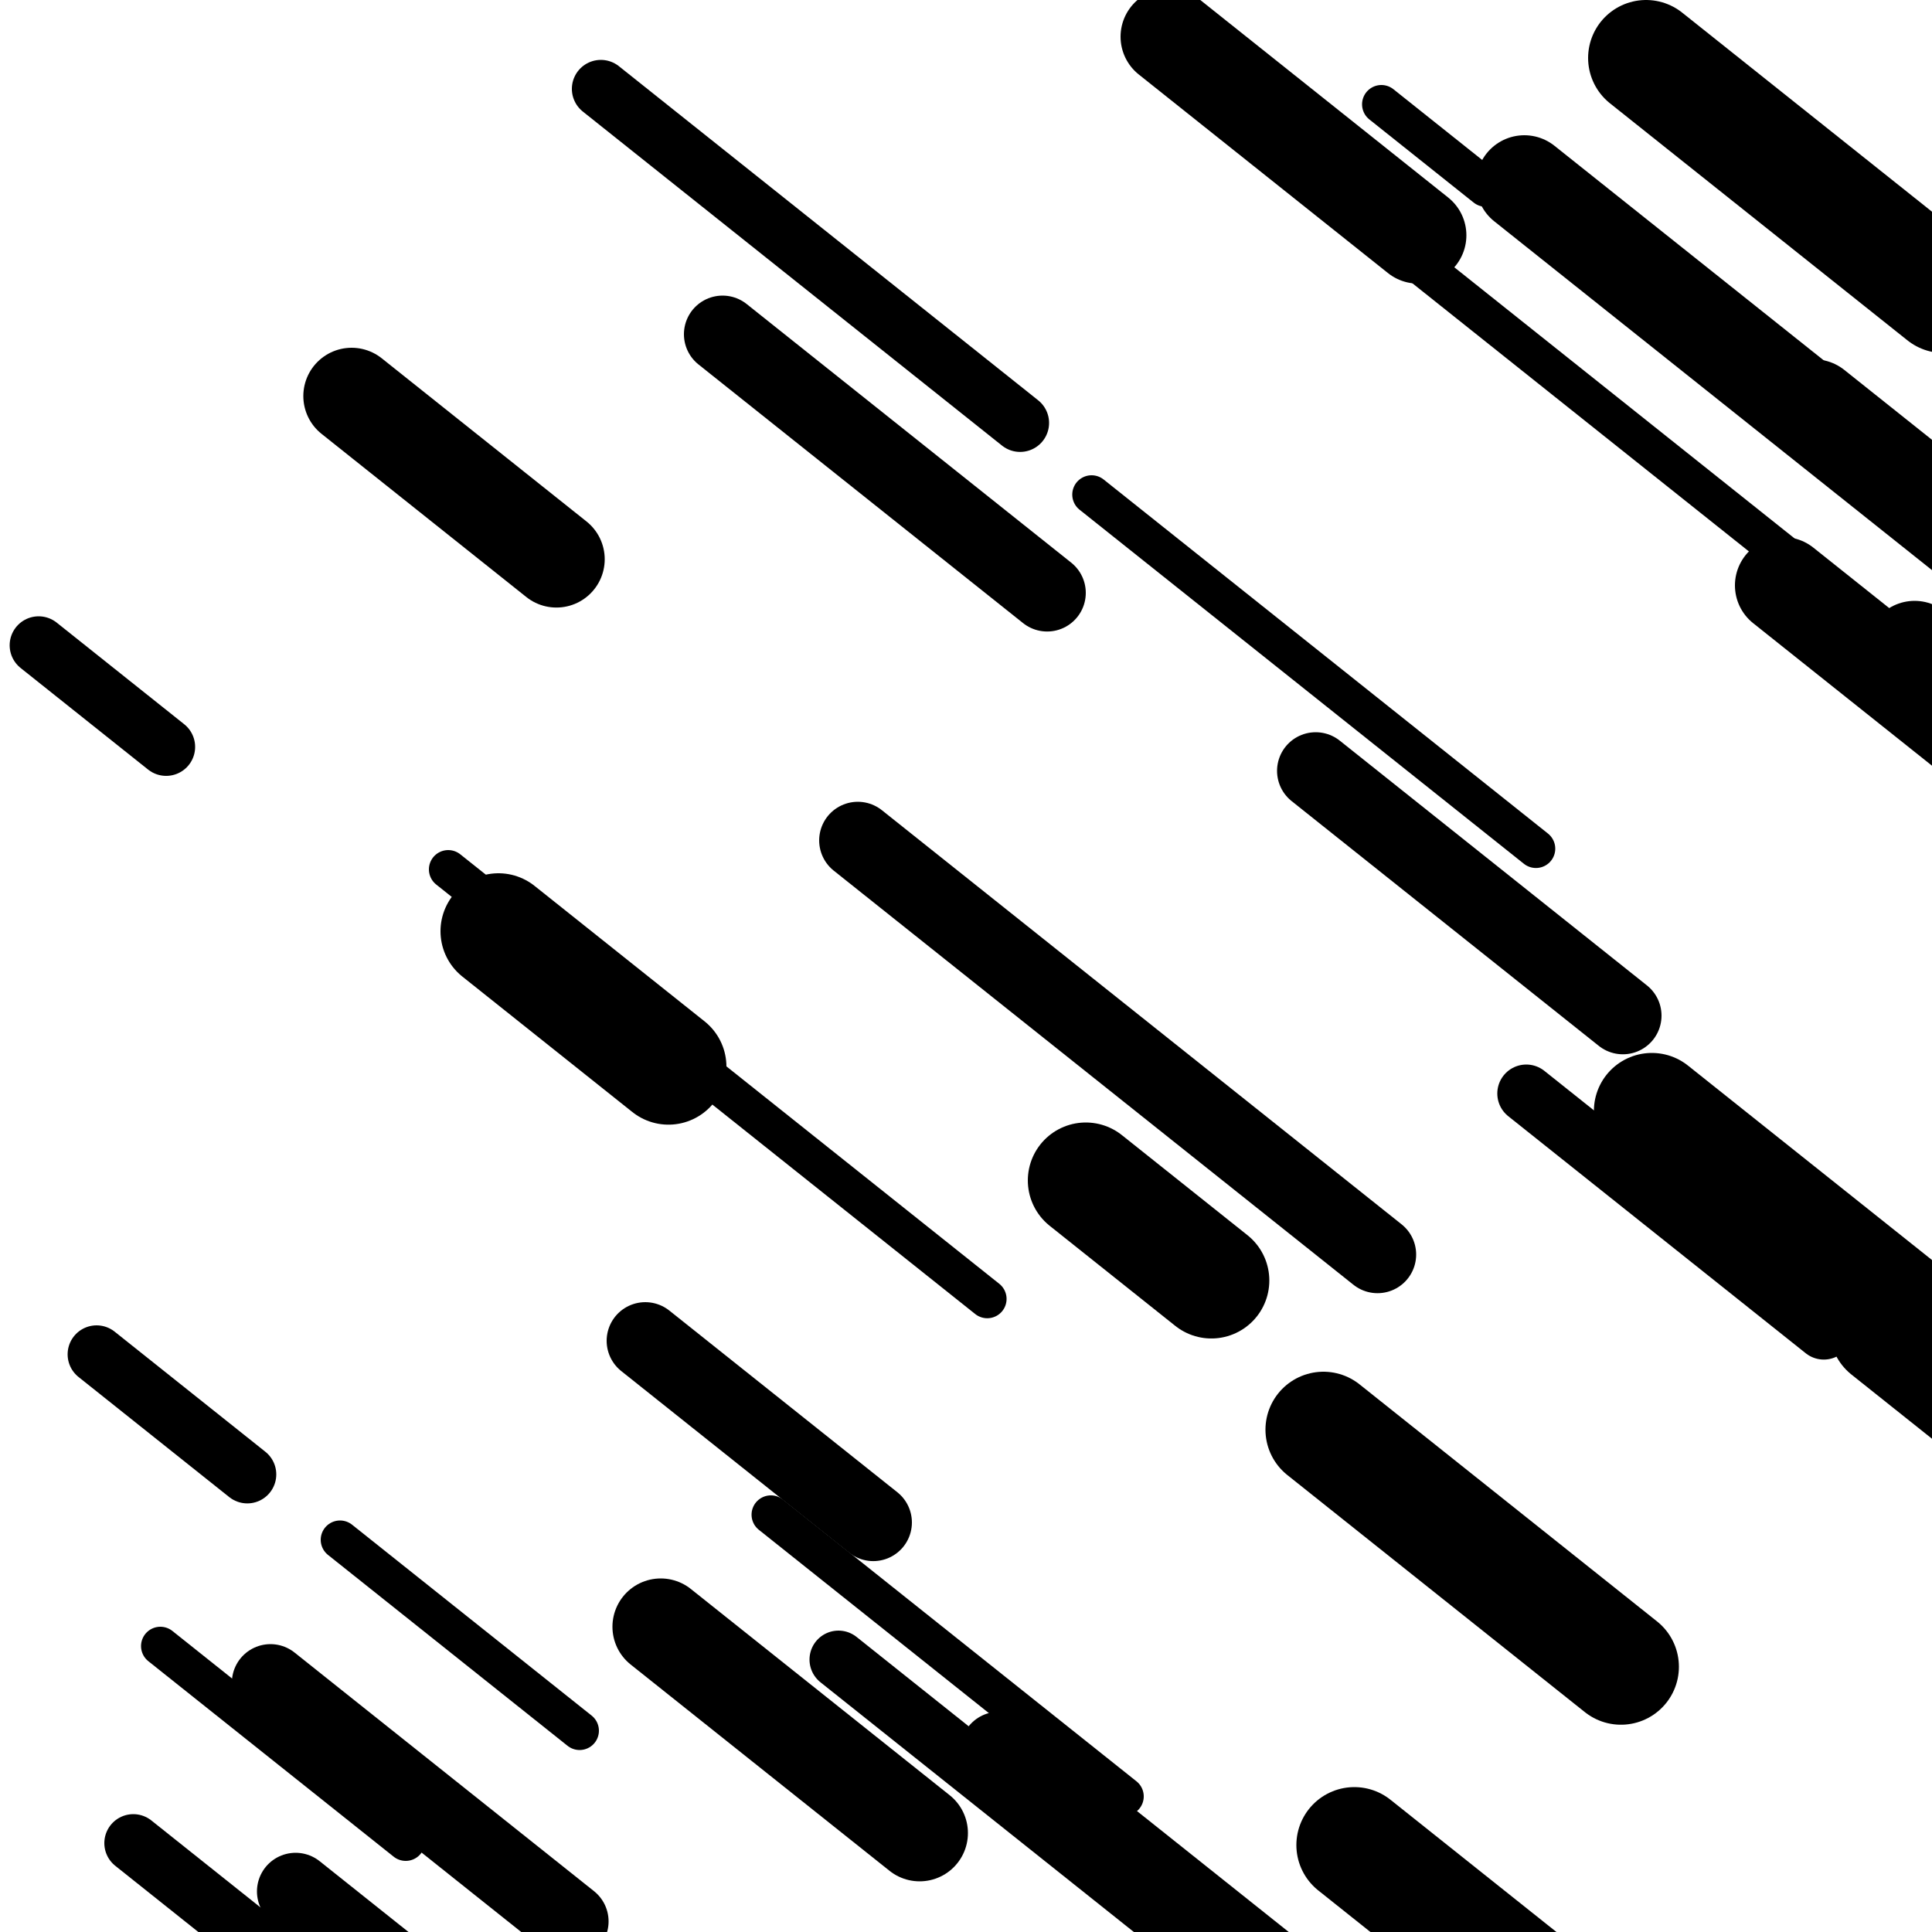 <svg viewBox="0 0 1000 1000" height="1000" width="1000" xmlns="http://www.w3.org/2000/svg">
<rect x="0" y="0" width="1000" height="1000" fill="#ffffff"></rect>
<line opacity="0.8" x1="730" y1="133" x2="931" y2="293.166" stroke="hsl(334, 20%, 50%)" stroke-width="20" stroke-linecap="round" /><line opacity="0.8" x1="232" y1="450" x2="511" y2="672.319" stroke="hsl(14, 20%, 70%)" stroke-width="20" stroke-linecap="round" /><line opacity="0.8" x1="715" y1="54" x2="769" y2="97.03" stroke="hsl(164, 20%, 20%)" stroke-width="20" stroke-linecap="round" /><line opacity="0.8" x1="83" y1="852" x2="210" y2="953.199" stroke="hsl(184, 20%, 30%)" stroke-width="20" stroke-linecap="round" /><line opacity="0.8" x1="399" y1="784" x2="582" y2="929.822" stroke="hsl(184, 20%, 30%)" stroke-width="20" stroke-linecap="round" /><line opacity="0.8" x1="176" y1="797" x2="300" y2="895.809" stroke="hsl(164, 20%, 20%)" stroke-width="20" stroke-linecap="round" /><line opacity="0.8" x1="565" y1="256" x2="795" y2="439.274" stroke="hsl(334, 20%, 50%)" stroke-width="20" stroke-linecap="round" /><line opacity="0.8" x1="50" y1="701" x2="128" y2="763.154" stroke="hsl(164, 20%, 20%)" stroke-width="30" stroke-linecap="round" /><line opacity="0.8" x1="790" y1="566" x2="944" y2="688.714" stroke="hsl(14, 20%, 70%)" stroke-width="30" stroke-linecap="round" /><line opacity="0.8" x1="434" y1="859" x2="736" y2="1099.647" stroke="hsl(184, 20%, 30%)" stroke-width="30" stroke-linecap="round" /><line opacity="0.8" x1="69" y1="954" x2="215" y2="1070.339" stroke="hsl(184, 20%, 30%)" stroke-width="30" stroke-linecap="round" /><line opacity="0.8" x1="986" y1="262" x2="1136" y2="381.527" stroke="hsl(164, 20%, 20%)" stroke-width="30" stroke-linecap="round" /><line opacity="0.8" x1="20" y1="334" x2="86" y2="386.592" stroke="hsl(354, 20%, 60%)" stroke-width="30" stroke-linecap="round" /><line opacity="0.8" x1="311" y1="46" x2="528" y2="218.915" stroke="hsl(14, 20%, 70%)" stroke-width="30" stroke-linecap="round" /><line opacity="0.8" x1="140" y1="871" x2="295" y2="994.511" stroke="hsl(184, 20%, 30%)" stroke-width="40" stroke-linecap="round" /><line opacity="0.8" x1="517" y1="906" x2="833" y2="1157.803" stroke="hsl(164, 20%, 20%)" stroke-width="40" stroke-linecap="round" /><line opacity="0.8" x1="153" y1="979" x2="251" y2="1057.091" stroke="hsl(334, 20%, 50%)" stroke-width="40" stroke-linecap="round" /><line opacity="0.8" x1="444" y1="435" x2="713" y2="649.351" stroke="hsl(164, 20%, 20%)" stroke-width="40" stroke-linecap="round" /><line opacity="0.8" x1="681" y1="399" x2="840" y2="525.698" stroke="hsl(164, 20%, 20%)" stroke-width="40" stroke-linecap="round" /><line opacity="0.8" x1="374" y1="173" x2="542" y2="306.87" stroke="hsl(164, 20%, 20%)" stroke-width="40" stroke-linecap="round" /><line opacity="0.8" x1="334" y1="694" x2="452" y2="788.028" stroke="hsl(184, 20%, 30%)" stroke-width="40" stroke-linecap="round" /><line opacity="0.8" x1="342" y1="842" x2="476" y2="948.777" stroke="hsl(184, 20%, 30%)" stroke-width="50" stroke-linecap="round" /><line opacity="0.8" x1="939" y1="211" x2="1242" y2="452.444" stroke="hsl(184, 20%, 30%)" stroke-width="50" stroke-linecap="round" /><line opacity="0.8" x1="605" y1="19" x2="734" y2="121.793" stroke="hsl(184, 20%, 30%)" stroke-width="50" stroke-linecap="round" /><line opacity="0.8" x1="991" y1="336" x2="1177" y2="484.213" stroke="hsl(334, 20%, 50%)" stroke-width="50" stroke-linecap="round" /><line opacity="0.8" x1="789" y1="95" x2="1078" y2="325.288" stroke="hsl(184, 20%, 30%)" stroke-width="50" stroke-linecap="round" /><line opacity="0.8" x1="923" y1="303" x2="1132" y2="469.54" stroke="hsl(354, 20%, 60%)" stroke-width="50" stroke-linecap="round" /><line opacity="0.8" x1="182" y1="205" x2="288" y2="289.465" stroke="hsl(184, 20%, 30%)" stroke-width="50" stroke-linecap="round" /><line opacity="0.8" x1="855" y1="575" x2="1060" y2="738.353" stroke="hsl(354, 20%, 60%)" stroke-width="60" stroke-linecap="round" /><line opacity="0.8" x1="852" y1="30" x2="1006" y2="152.714" stroke="hsl(164, 20%, 20%)" stroke-width="60" stroke-linecap="round" /><line opacity="0.8" x1="258" y1="482" x2="346" y2="552.122" stroke="hsl(14, 20%, 70%)" stroke-width="60" stroke-linecap="round" /><line opacity="0.8" x1="562" y1="611" x2="627" y2="662.795" stroke="hsl(354, 20%, 60%)" stroke-width="60" stroke-linecap="round" /><line opacity="0.8" x1="701" y1="955" x2="795" y2="1029.903" stroke="hsl(164, 20%, 20%)" stroke-width="60" stroke-linecap="round" /><line opacity="0.8" x1="685" y1="740" x2="839" y2="862.714" stroke="hsl(14, 20%, 70%)" stroke-width="60" stroke-linecap="round" /><line opacity="0.8" x1="977" y1="688" x2="1219" y2="880.836" stroke="hsl(164, 20%, 20%)" stroke-width="60" stroke-linecap="round" /></svg>